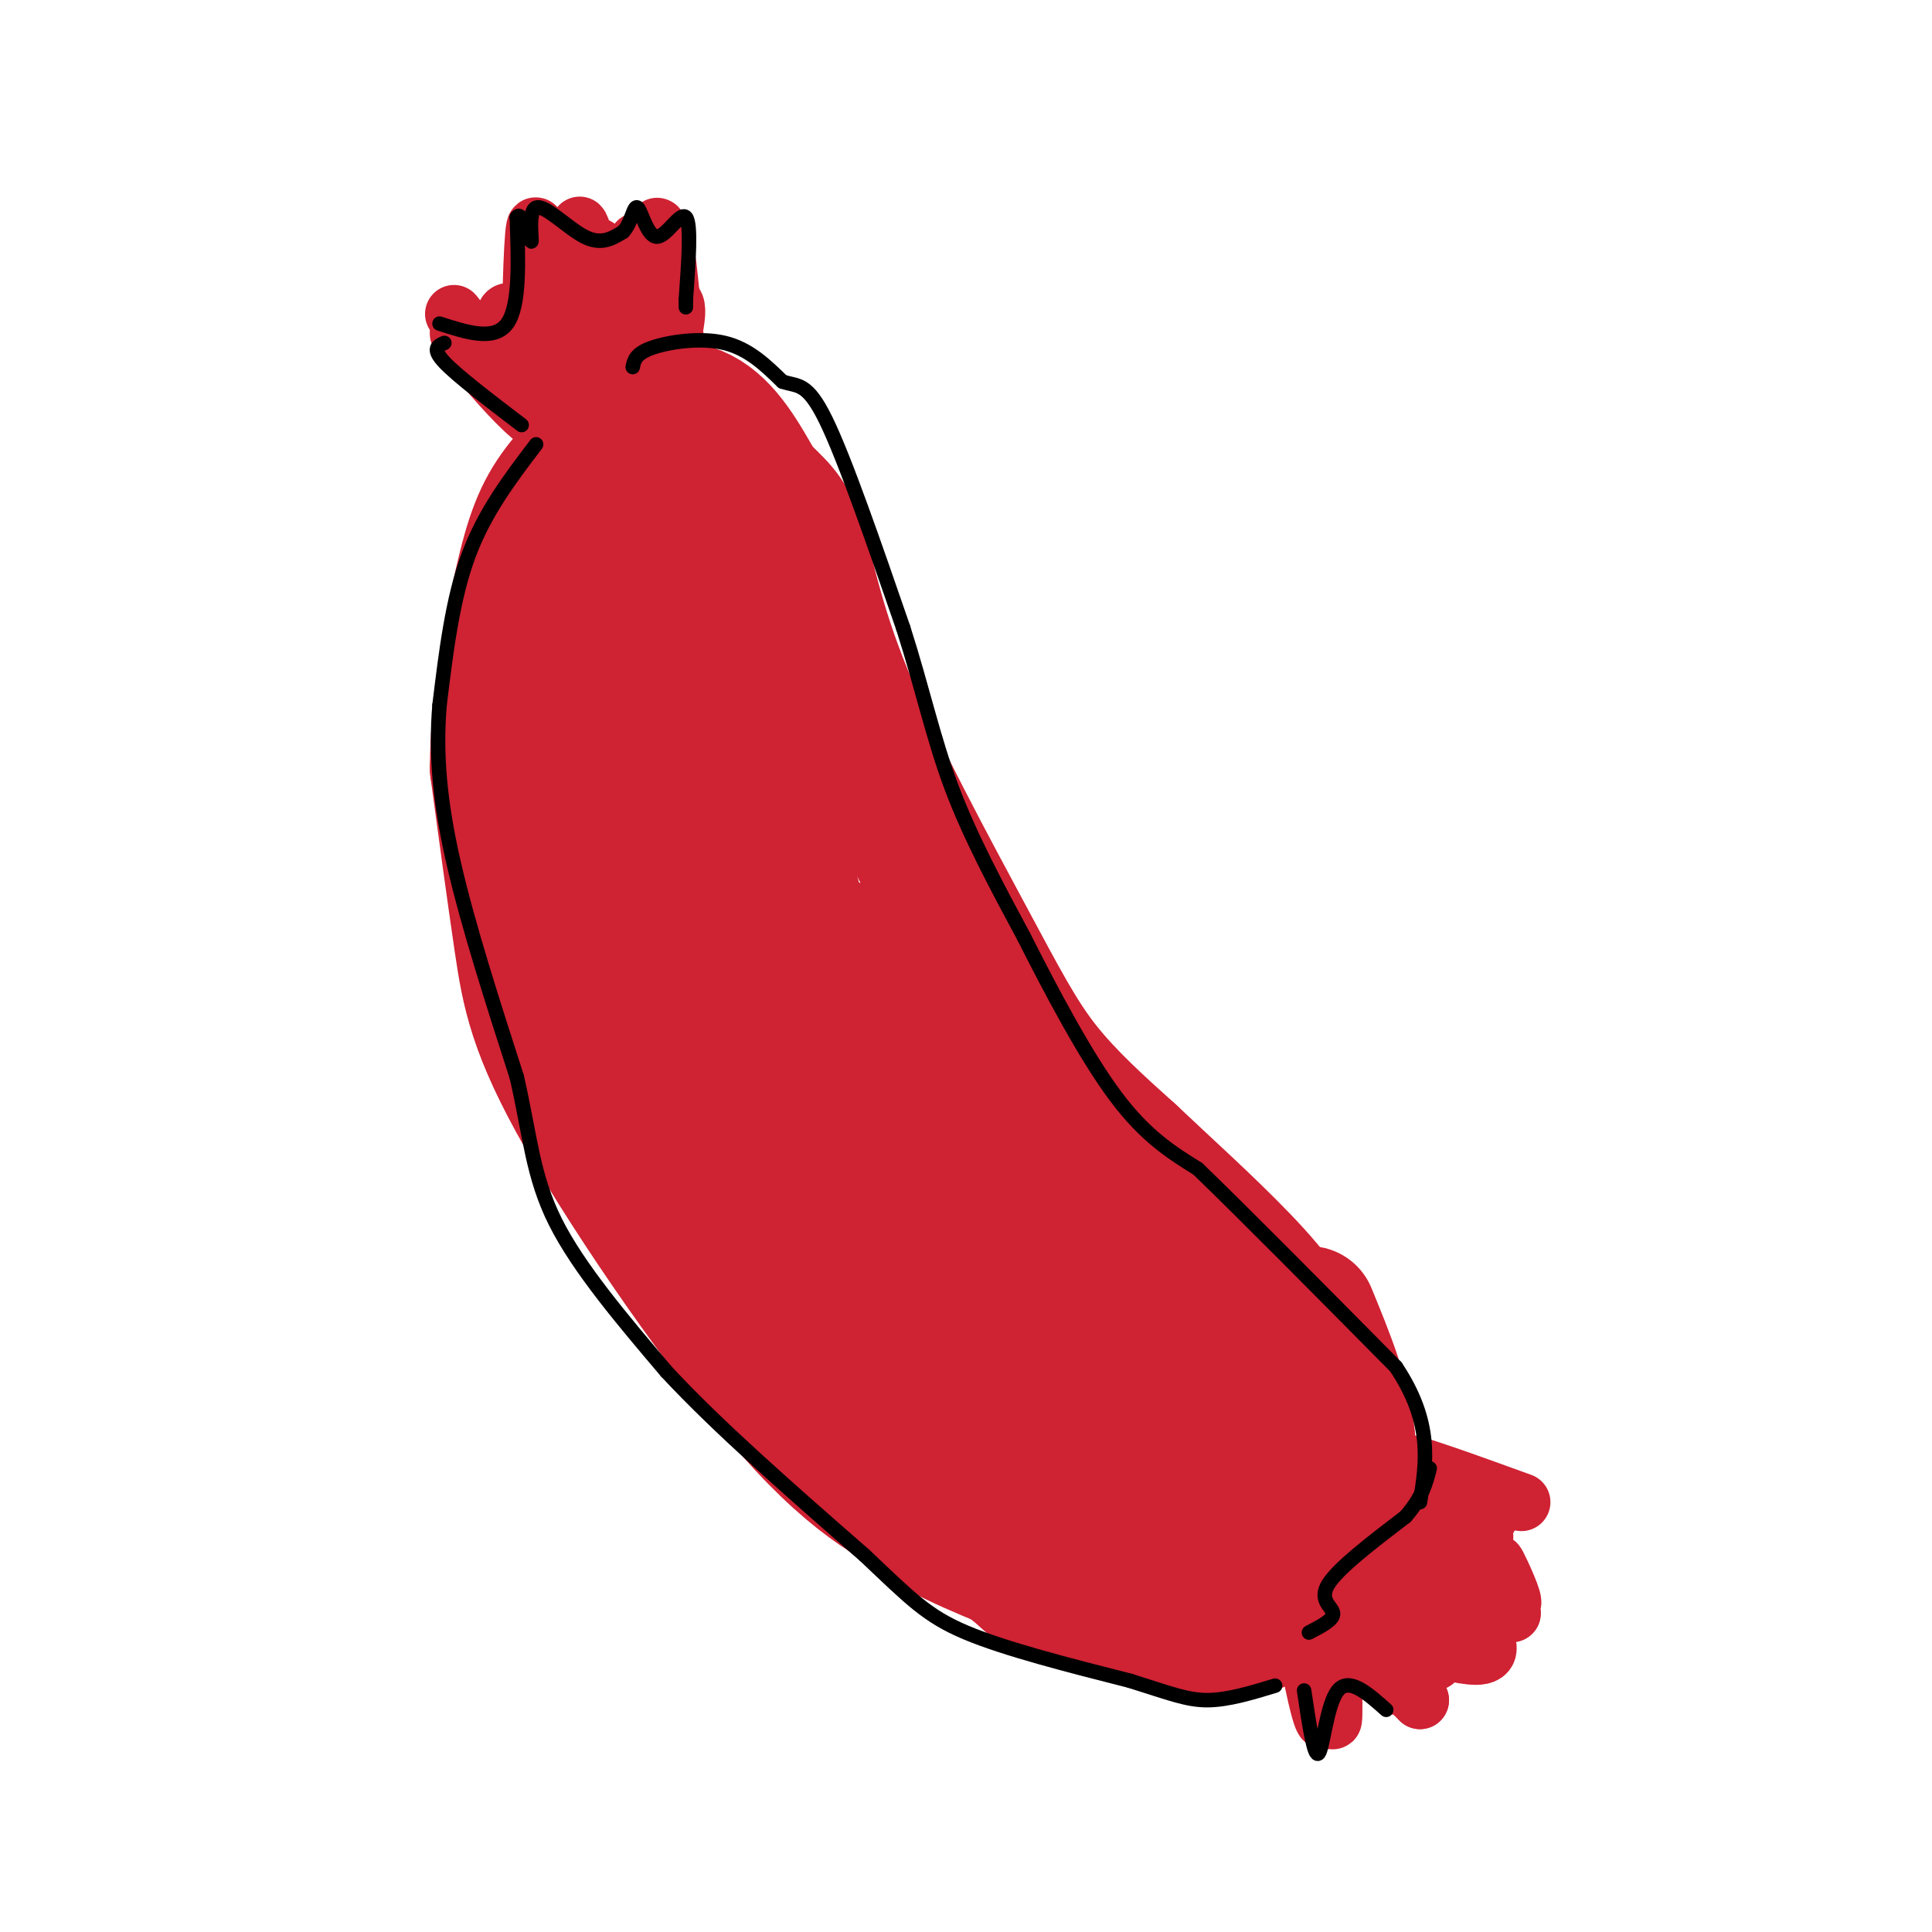 <svg viewBox='0 0 400 400' version='1.1' xmlns='http://www.w3.org/2000/svg' xmlns:xlink='http://www.w3.org/1999/xlink'><g fill='none' stroke='rgb(207,34,51)' stroke-width='28' stroke-linecap='round' stroke-linejoin='round'><path d='M196,316c-9.018,-4.101 -18.036,-8.202 -32,-24c-13.964,-15.798 -32.875,-43.292 -43,-61c-10.125,-17.708 -11.464,-25.631 -13,-36c-1.536,-10.369 -3.268,-23.185 -5,-36'/><path d='M103,159c0.069,-13.163 2.741,-28.070 5,-38c2.259,-9.930 4.105,-14.882 8,-20c3.895,-5.118 9.838,-10.403 12,-13c2.162,-2.597 0.544,-2.507 3,-3c2.456,-0.493 8.988,-1.569 14,1c5.012,2.569 8.506,8.785 12,15'/><path d='M157,101c3.415,3.582 5.951,5.037 8,11c2.049,5.963 3.611,16.433 10,32c6.389,15.567 17.605,36.229 25,50c7.395,13.771 10.970,20.649 16,27c5.030,6.351 11.515,12.176 18,18'/><path d='M234,239c7.096,6.727 15.835,14.546 23,22c7.165,7.454 12.756,14.544 15,25c2.244,10.456 1.143,24.276 0,31c-1.143,6.724 -2.326,6.350 -6,8c-3.674,1.650 -9.837,5.325 -16,9'/><path d='M250,334c-4.345,1.881 -7.208,2.083 -15,-1c-7.792,-3.083 -20.512,-9.452 -34,-22c-13.488,-12.548 -27.744,-31.274 -42,-50'/><path d='M159,261c-10.839,-15.863 -16.936,-30.520 -23,-47c-6.064,-16.480 -12.094,-34.783 -15,-48c-2.906,-13.217 -2.687,-21.348 -1,-28c1.687,-6.652 4.844,-11.826 8,-17'/><path d='M128,121c1.319,-8.836 0.616,-22.426 3,-13c2.384,9.426 7.856,41.867 11,51c3.144,9.133 3.962,-5.041 2,-18c-1.962,-12.959 -6.703,-24.703 -9,-29c-2.297,-4.297 -2.148,-1.149 -2,2'/><path d='M133,114c2.134,12.367 8.470,42.284 13,57c4.530,14.716 7.253,14.232 9,13c1.747,-1.232 2.518,-3.210 2,-10c-0.518,-6.790 -2.324,-18.392 -5,-28c-2.676,-9.608 -6.221,-17.224 -8,-18c-1.779,-0.776 -1.792,5.286 -2,8c-0.208,2.714 -0.611,2.081 4,16c4.611,13.919 14.236,42.391 19,53c4.764,10.609 4.667,3.356 1,-12c-3.667,-15.356 -10.905,-38.816 -14,-47c-3.095,-8.184 -2.048,-1.092 -1,6'/><path d='M151,152c1.229,8.250 4.801,25.876 13,47c8.199,21.124 21.025,45.747 27,54c5.975,8.253 5.097,0.138 -5,-16c-10.097,-16.138 -29.414,-40.298 -36,-45c-6.586,-4.702 -0.440,10.053 5,23c5.440,12.947 10.173,24.085 16,34c5.827,9.915 12.748,18.607 18,24c5.252,5.393 8.836,7.486 11,8c2.164,0.514 2.907,-0.552 3,-5c0.093,-4.448 -0.464,-12.277 -3,-21c-2.536,-8.723 -7.051,-18.338 -14,-29c-6.949,-10.662 -16.332,-22.371 -21,-27c-4.668,-4.629 -4.619,-2.180 -5,0c-0.381,2.180 -1.190,4.090 -2,6'/><path d='M158,205c-0.095,4.915 0.668,14.203 8,31c7.332,16.797 21.234,41.103 28,52c6.766,10.897 6.396,8.386 9,9c2.604,0.614 8.181,4.353 11,2c2.819,-2.353 2.878,-10.798 -8,-34c-10.878,-23.202 -32.694,-61.162 -35,-62c-2.306,-0.838 14.897,35.445 29,61c14.103,25.555 25.105,40.380 29,43c3.895,2.620 0.684,-6.966 -8,-25c-8.684,-18.034 -22.842,-44.517 -37,-71'/><path d='M184,211c-8.234,-15.284 -10.319,-17.994 -5,-10c5.319,7.994 18.042,26.692 29,46c10.958,19.308 20.150,39.227 24,48c3.850,8.773 2.358,6.399 -4,-3c-6.358,-9.399 -17.583,-25.824 -24,-38c-6.417,-12.176 -8.027,-20.102 -9,-26c-0.973,-5.898 -1.310,-9.768 1,-10c2.310,-0.232 7.265,3.173 13,8c5.735,4.827 12.249,11.075 20,23c7.751,11.925 16.737,29.526 21,39c4.263,9.474 3.802,10.820 2,11c-1.802,0.180 -4.943,-0.806 -7,-3c-2.057,-2.194 -3.028,-5.597 -4,-9'/><path d='M241,287c1.292,2.219 6.521,12.268 9,19c2.479,6.732 2.209,10.147 1,12c-1.209,1.853 -3.358,2.143 -5,3c-1.642,0.857 -2.777,2.282 -7,-6c-4.223,-8.282 -11.534,-26.272 -18,-31c-6.466,-4.728 -12.087,3.804 -13,11c-0.913,7.196 2.882,13.056 6,16c3.118,2.944 5.559,2.972 8,3'/><path d='M222,314c2.024,0.323 3.084,-0.369 2,-2c-1.084,-1.631 -4.311,-4.200 -11,-9c-6.689,-4.800 -16.839,-11.831 -21,-12c-4.161,-0.169 -2.332,6.523 2,12c4.332,5.477 11.166,9.738 18,14'/><path d='M212,317c7.321,4.434 16.622,8.518 11,5c-5.622,-3.518 -26.167,-14.640 -40,-24c-13.833,-9.360 -20.952,-16.960 -23,-19c-2.048,-2.040 0.976,1.480 4,5'/><path d='M164,284c3.467,5.444 10.133,16.556 18,24c7.867,7.444 16.933,11.222 26,15'/><path d='M208,323c5.111,3.578 4.889,5.022 10,7c5.111,1.978 15.556,4.489 26,7'/><path d='M244,337c5.901,1.494 7.654,1.730 11,1c3.346,-0.730 8.285,-2.427 12,-5c3.715,-2.573 6.204,-6.021 8,-12c1.796,-5.979 2.898,-14.490 4,-23'/><path d='M279,298c-0.667,-8.167 -4.333,-17.083 -8,-26'/></g>
<g fill='none' stroke='rgb(207,34,51)' stroke-width='12' stroke-linecap='round' stroke-linejoin='round'><path d='M114,90c-10.000,-12.500 -20.000,-25.000 -20,-25c0.000,0.000 10.000,12.500 20,25'/><path d='M114,90c-2.386,-2.423 -18.351,-20.979 -19,-21c-0.649,-0.021 14.018,18.494 18,19c3.982,0.506 -2.719,-16.998 -5,-22c-2.281,-5.002 -0.140,2.499 2,10'/><path d='M110,76c1.080,4.062 2.781,9.215 2,6c-0.781,-3.215 -4.044,-14.800 -6,-17c-1.956,-2.200 -2.603,4.985 0,3c2.603,-1.985 8.458,-13.138 10,-16c1.542,-2.862 -1.229,2.569 -4,8'/><path d='M112,60c-1.107,4.840 -1.874,12.941 -2,8c-0.126,-4.941 0.389,-22.922 1,-21c0.611,1.922 1.318,23.748 3,30c1.682,6.252 4.338,-3.071 5,-10c0.662,-6.929 -0.669,-11.465 -2,-16'/><path d='M117,51c1.228,3.036 5.296,18.627 8,25c2.704,6.373 4.042,3.528 2,-6c-2.042,-9.528 -7.465,-25.739 -7,-23c0.465,2.739 6.817,24.430 8,27c1.183,2.570 -2.805,-13.980 -4,-20c-1.195,-6.020 0.402,-1.510 2,3'/><path d='M126,57c1.406,6.879 3.921,22.578 7,24c3.079,1.422 6.722,-11.433 7,-16c0.278,-4.567 -2.810,-0.845 -4,-4c-1.190,-3.155 -0.483,-13.187 0,-14c0.483,-0.813 0.741,7.594 1,16'/><path d='M137,63c1.111,5.602 3.389,11.606 2,7c-1.389,-4.606 -6.444,-19.822 -7,-20c-0.556,-0.178 3.389,14.683 5,16c1.611,1.317 0.889,-10.909 1,-12c0.111,-1.091 1.056,8.955 2,19'/><path d='M274,340c0.478,8.781 0.957,17.563 0,16c-0.957,-1.563 -3.349,-13.470 -3,-14c0.349,-0.530 3.440,10.319 4,11c0.560,0.681 -1.411,-8.805 -2,-12c-0.589,-3.195 0.206,-0.097 1,3'/><path d='M274,344c0.637,4.321 1.728,13.623 2,12c0.272,-1.623 -0.275,-14.170 0,-20c0.275,-5.830 1.373,-4.944 5,0c3.627,4.944 9.784,13.947 8,13c-1.784,-0.947 -11.510,-11.842 -12,-13c-0.490,-1.158 8.255,7.421 17,16'/><path d='M294,352c-0.929,-3.105 -11.752,-18.866 -11,-20c0.752,-1.134 13.077,12.359 14,12c0.923,-0.359 -9.557,-14.570 -13,-21c-3.443,-6.430 0.150,-5.077 5,-1c4.850,4.077 10.957,10.879 13,13c2.043,2.121 0.021,-0.440 -2,-3'/><path d='M300,332c-3.365,-3.696 -10.777,-11.435 -9,-11c1.777,0.435 12.744,9.044 13,7c0.256,-2.044 -10.200,-14.743 -10,-17c0.200,-2.257 11.057,5.926 13,7c1.943,1.074 -5.029,-4.963 -12,-11'/><path d='M295,307c0.267,-0.244 6.933,4.644 8,5c1.067,0.356 -3.467,-3.822 -8,-8'/><path d='M284,314c10.530,1.851 21.060,3.702 21,1c-0.060,-2.702 -10.708,-9.958 -10,-10c0.708,-0.042 12.774,7.131 14,8c1.226,0.869 -8.387,-4.565 -18,-10'/><path d='M291,303c1.000,-0.333 12.500,3.833 24,8'/><path d='M297,314c4.239,5.712 8.479,11.424 11,14c2.521,2.576 3.325,2.016 3,0c-0.325,-2.016 -1.778,-5.489 -1,-4c0.778,1.489 3.786,7.939 3,8c-0.786,0.061 -5.368,-6.268 -6,-7c-0.632,-0.732 2.684,4.134 6,9'/><path d='M313,334c-1.440,0.131 -8.042,-4.042 -9,-3c-0.958,1.042 3.726,7.298 4,10c0.274,2.702 -3.863,1.851 -8,1'/></g>
<g fill='none' stroke='rgb(0,0,0)' stroke-width='3' stroke-linecap='round' stroke-linejoin='round'><path d='M131,76c0.289,-1.400 0.578,-2.800 4,-4c3.422,-1.200 9.978,-2.200 15,-1c5.022,1.200 8.511,4.600 12,8'/><path d='M162,79c3.156,1.111 5.044,-0.111 9,8c3.956,8.111 9.978,25.556 16,43'/><path d='M187,130c4.044,12.644 6.156,22.756 10,33c3.844,10.244 9.422,20.622 15,31'/><path d='M212,194c5.800,11.489 12.800,24.711 19,33c6.200,8.289 11.600,11.644 17,15'/><path d='M248,242c9.667,9.333 25.333,25.167 41,41'/><path d='M289,283c7.667,11.500 6.333,19.750 5,28'/><path d='M271,338c2.578,-1.333 5.156,-2.667 5,-4c-0.156,-1.333 -3.044,-2.667 -1,-6c2.044,-3.333 9.022,-8.667 16,-14'/><path d='M291,314c3.500,-4.000 4.250,-7.000 5,-10'/><path d='M111,92c-5.333,7.000 -10.667,14.000 -14,23c-3.333,9.000 -4.667,20.000 -6,31'/><path d='M91,146c-0.844,10.200 0.044,20.200 3,33c2.956,12.800 7.978,28.400 13,44'/><path d='M107,223c2.778,12.133 3.222,20.467 8,30c4.778,9.533 13.889,20.267 23,31'/><path d='M138,284c10.667,11.500 25.833,24.750 41,38'/><path d='M179,322c9.533,9.022 12.867,12.578 21,16c8.133,3.422 21.067,6.711 34,10'/><path d='M234,348c8.222,2.578 11.778,4.022 16,4c4.222,-0.022 9.111,-1.511 14,-3'/><path d='M92,71c-1.333,0.583 -2.667,1.167 0,4c2.667,2.833 9.333,7.917 16,13'/><path d='M91,67c5.667,1.833 11.333,3.667 14,0c2.667,-3.667 2.333,-12.833 2,-22'/><path d='M107,45c1.062,-1.748 2.718,4.882 3,5c0.282,0.118 -0.809,-6.276 1,-7c1.809,-0.724 6.517,4.222 10,6c3.483,1.778 5.742,0.389 8,-1'/><path d='M129,48c1.770,-1.769 2.196,-5.691 3,-5c0.804,0.691 1.986,5.994 4,6c2.014,0.006 4.861,-5.284 6,-4c1.139,1.284 0.569,9.142 0,17'/><path d='M142,62c0.000,2.833 0.000,1.417 0,0'/><path d='M270,350c1.044,7.022 2.089,14.044 3,13c0.911,-1.044 1.689,-10.156 4,-13c2.311,-2.844 6.156,0.578 10,4'/></g>
</svg>